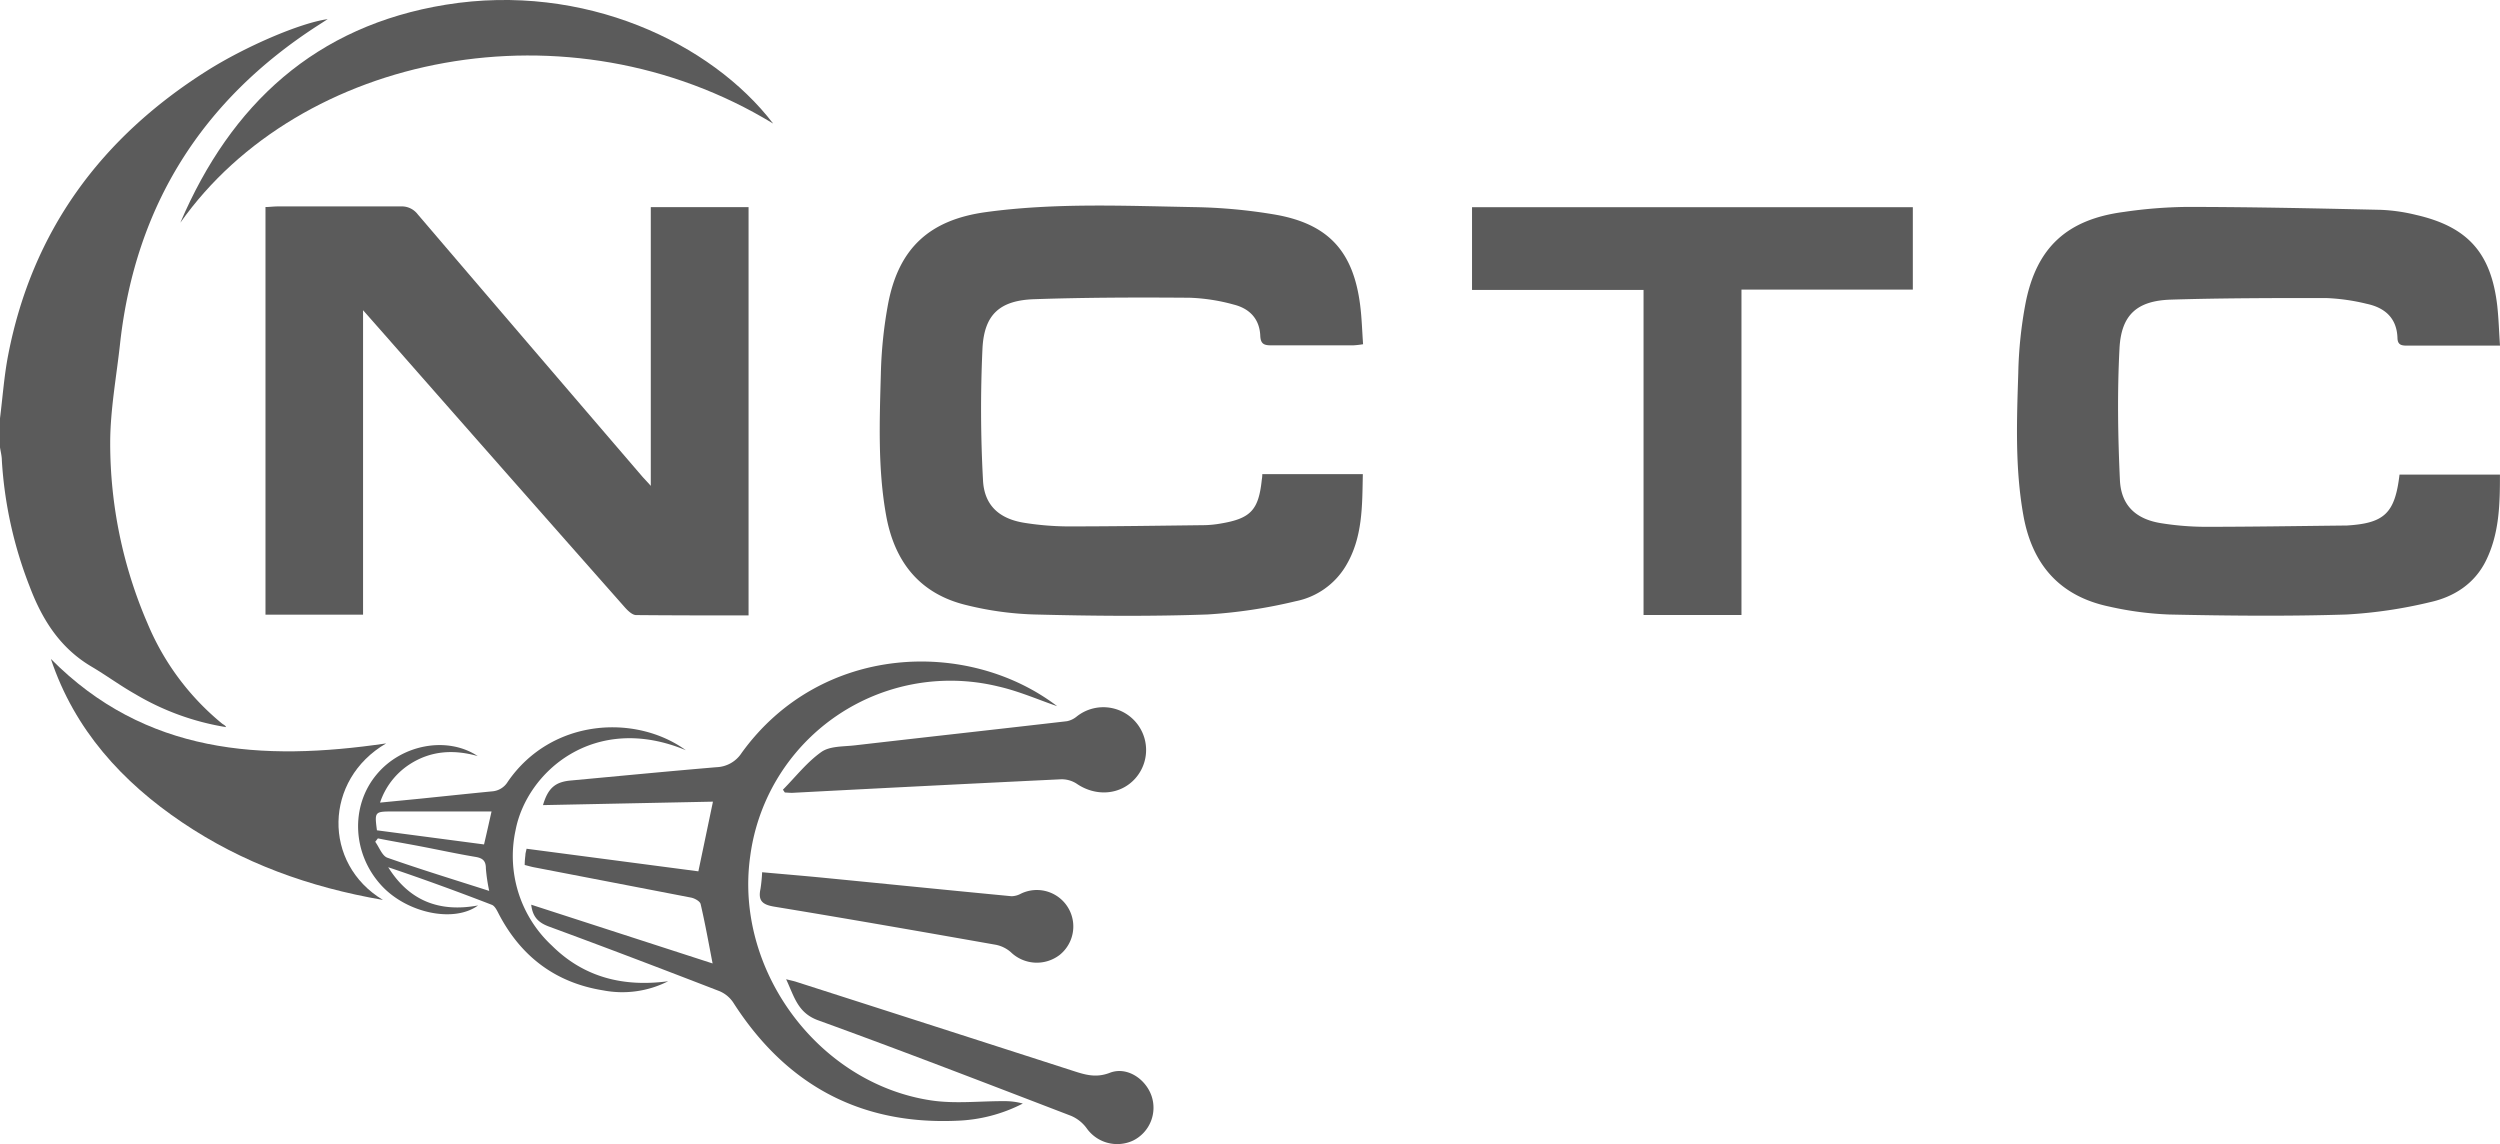 <svg xmlns="http://www.w3.org/2000/svg" viewBox="0 0 499.09 228.42"><defs><style>.cls-1{fill:#5b5b5b;}</style></defs><title>NCTC-Logo</title><g id="Layer_2" data-name="Layer 2"><g id="Layer_1-2" data-name="Layer 1"><path class="cls-1" d="M0,83.5c.53-4.19.82-8.42,1.62-12.56C6.4,46.14,20.14,27.52,41.3,14.14,48.91,9.33,59.87,4.59,65.42,3.82l-2,1.29C40.36,20,27.1,41,24,68.31,23.29,75,22,81.74,22,88.45a90.6,90.6,0,0,0,7.45,36,51.37,51.37,0,0,0,14.88,20c.28.22.65.34.8.71A51.51,51.51,0,0,1,27,138.57c-3-1.69-5.74-3.72-8.68-5.46-6.3-3.7-9.89-9.38-12.39-16A82.4,82.4,0,0,1,.37,91.93c0-.88-.24-1.75-.37-2.62Z"/><path class="cls-1" d="M149.44,122.86c-7.57,0-15,0-22.44-.07-.77,0-1.65-.86-2.25-1.53Q101,94.39,77.37,67.48l-4.89-5.55v60.78H53V41.33c.81,0,1.61-.12,2.4-.12,8.18,0,16.37,0,24.56,0a4,4,0,0,1,3.42,1.56Q105.7,68.9,128.11,95c.46.55,1,1.06,1.81,2V41.35h19.52Z"/><path class="cls-1" d="M252,94.66h20.07c-.13,6.37,0,12.7-3.43,18.37a15.08,15.08,0,0,1-10,7,101.16,101.16,0,0,1-17.58,2.64c-11.52.41-23.08.3-34.61,0a63.69,63.69,0,0,1-13.44-1.85c-9.35-2.22-14.42-8.6-16.1-17.89s-1.32-18.84-1.06-28.28a87.31,87.31,0,0,1,1.48-14.17c2.15-11,8.3-16.59,19.46-18.13,13.85-1.9,27.78-1.25,41.69-1a106.68,106.68,0,0,1,16,1.48c10.73,1.85,15.73,7.37,17.07,18.19.31,2.49.38,5,.57,7.7a18.41,18.41,0,0,1-1.91.22c-5.51,0-11,0-16.52,0-1.39,0-2-.34-2.09-1.82-.11-3.47-2.17-5.54-5.32-6.32a37.67,37.67,0,0,0-8.79-1.36c-10.34-.08-20.69-.06-31,.29-6.84.23-10,3-10.35,9.8a261.8,261.8,0,0,0,.1,26.28c.23,5.12,3.29,7.82,8.43,8.59a57,57,0,0,0,8.44.69c9.15,0,18.31-.14,27.46-.25a21.43,21.43,0,0,0,3.1-.32c6-1,7.58-2.68,8.22-8.66C251.92,95.61,252,95.24,252,94.66Z"/><path class="cls-1" d="M499.09,69h-8.52c-3.35,0-6.7,0-10.05,0-1.12,0-1.86-.16-1.9-1.51-.12-4-2.52-6.07-6.15-6.84a40.42,40.42,0,0,0-8.15-1.15c-10.34,0-20.68,0-31,.32-6.66.23-9.84,3-10.19,9.71-.46,8.74-.32,17.54.08,26.29.23,5.15,3.27,7.88,8.36,8.65a57,57,0,0,0,8.45.7c9.22,0,18.45-.15,27.68-.25.22,0,.45,0,.67,0,7.64-.44,9.74-2.41,10.66-10.17h20.05c0,5.86-.11,11.79-2.83,17.25-2.28,4.57-6.37,7.17-11.15,8.22a93.08,93.08,0,0,1-16.71,2.46c-11.75.37-23.52.25-35.28,0a65.1,65.1,0,0,1-11.92-1.56c-10-2.06-15.53-8.43-17.27-18.34-1.66-9.38-1.3-18.84-1-28.28a83.67,83.67,0,0,1,1.46-14c2.19-11.14,8.32-16.71,19.62-18.19a92.74,92.74,0,0,1,12.44-1c12.94,0,25.89.29,38.83.58a35.2,35.2,0,0,1,7,1c10.39,2.36,15.07,7.61,16.28,18.22C498.83,63.73,498.9,66.24,499.09,69Z"/><path class="cls-1" d="M347.66,122.78H328.11V57.88H293.87V41.36h88V57.81H347.66Z"/><path class="cls-1" d="M104.75,172.68c0-.83.08-1.42.14-2,0-.35.13-.7.23-1.24l34.3,4.51c1-4.77,1.94-9.25,2.91-13.91l-33.93.69c1-3.42,2.47-4.63,5.53-4.91,9.71-.9,19.41-1.84,29.12-2.66a6.22,6.22,0,0,0,5-2.84c15.81-21.91,45.21-22.9,63-9.34-3.59-1.22-7.61-3-11.81-3.95a40.32,40.32,0,0,0-49.47,33.9c-3.2,22.59,13.51,45.35,36.11,48.75,4.78.72,9.76.12,14.65.15a13.3,13.3,0,0,1,3.66.48A31,31,0,0,1,191,223.74c-19.43.84-34.17-7.29-44.6-23.57a6.15,6.15,0,0,0-2.77-2.3c-11.29-4.37-22.61-8.69-34-12.88-2.05-.76-3.29-1.83-3.58-4.38l36.21,11.73c-.79-4.09-1.49-8-2.39-11.86-.13-.56-1.2-1.15-1.92-1.29-10.35-2-20.73-4-31.09-6C106.2,173.08,105.57,172.89,104.75,172.68Z"/><path class="cls-1" d="M77.09,148.41c-12.45,7.24-12.71,24-.64,31.25-14.82-2.56-28.07-7.39-40.05-15.46s-21.54-18.52-26.24-32.65C29,150.56,52.25,152.06,77.09,148.41Z"/><path class="cls-1" d="M154.35,24.67C113.44-.25,59.82,10.7,36,44.46,46.12,20.77,63,5.17,89,.94,116.59-3.54,142,8.54,154.35,24.67Z"/><path class="cls-1" d="M156.3,157.65c2.53-2.56,4.8-5.5,7.69-7.54,1.7-1.19,4.39-1.05,6.66-1.31,14.12-1.63,28.24-3.19,42.35-4.82a4.42,4.42,0,0,0,1.94-.93,8.54,8.54,0,0,1,11.69,12.37c-3,3.34-7.91,3.66-11.74,1a5.5,5.5,0,0,0-3.23-.84q-26.76,1.29-53.52,2.7c-.49,0-1-.05-1.46-.07Z"/><path class="cls-1" d="M133.39,195.89a20.21,20.21,0,0,1-13,1.82c-9.45-1.52-16.35-6.72-20.79-15.2-.36-.7-.79-1.64-1.42-1.88-6.83-2.64-13.72-5.16-20.68-7.5,4.15,6.65,10.14,9.07,17.94,7.63-4.81,3.52-14.16,1.54-19.23-3.92-5.88-6.32-6.33-15.9-1-22.25,5-6,14.09-7.67,20.16-3.65-4.83-1.36-9.43-1.09-13.69,1.71a14.62,14.62,0,0,0-5.81,7.58l7.87-.77c4.81-.49,9.62-1,14.43-1.47a4,4,0,0,0,3.21-1.94c8.73-12.67,25.54-13.53,35.54-6.28-18.28-7.62-31.8,4.36-34,16a24.38,24.38,0,0,0,7.25,23C116.56,195.13,124.49,197.09,133.39,195.89ZM98.13,162c-6.67,0-13.28,0-19.88,0-3.47,0-3.47.12-3,3.76l21.38,2.82C97.23,166.05,97.7,163.89,98.13,162Zm-.46,15.88a33.69,33.69,0,0,1-.67-4.5c0-1.47-.58-2.05-2-2.3-3.73-.62-7.43-1.43-11.15-2.14-2.8-.54-5.6-1-8.41-1.57l-.53.68c.8,1.09,1.37,2.8,2.42,3.18C83.94,173.56,90.68,175.62,97.67,177.86Z"/><path class="cls-1" d="M156.94,195.49c1,.26,1.58.37,2.11.55q27.6,8.85,55.17,17.74c2.47.8,4.59,1.45,7.34.39,3.37-1.31,7.12,1.16,8.32,4.59a7.31,7.31,0,0,1-3.62,8.91,7.47,7.47,0,0,1-9.33-2.44,7.48,7.48,0,0,0-3.11-2.47c-16.78-6.44-33.56-12.93-50.46-19.06C159.25,202.22,158.58,199,156.94,195.49Z"/><path class="cls-1" d="M152.15,174.13c4.45.4,8.59.74,12.73,1.15,12.36,1.21,24.71,2.46,37.07,3.64a4.16,4.16,0,0,0,1.86-.51,7.28,7.28,0,0,1,7.77,12.2,7.47,7.47,0,0,1-9.79-.53,6.44,6.44,0,0,0-3-1.47C184,186,169.3,183.42,154.56,181c-2.4-.4-3.24-1.21-2.74-3.54A31.64,31.64,0,0,0,152.15,174.13Z"/></g></g></svg>